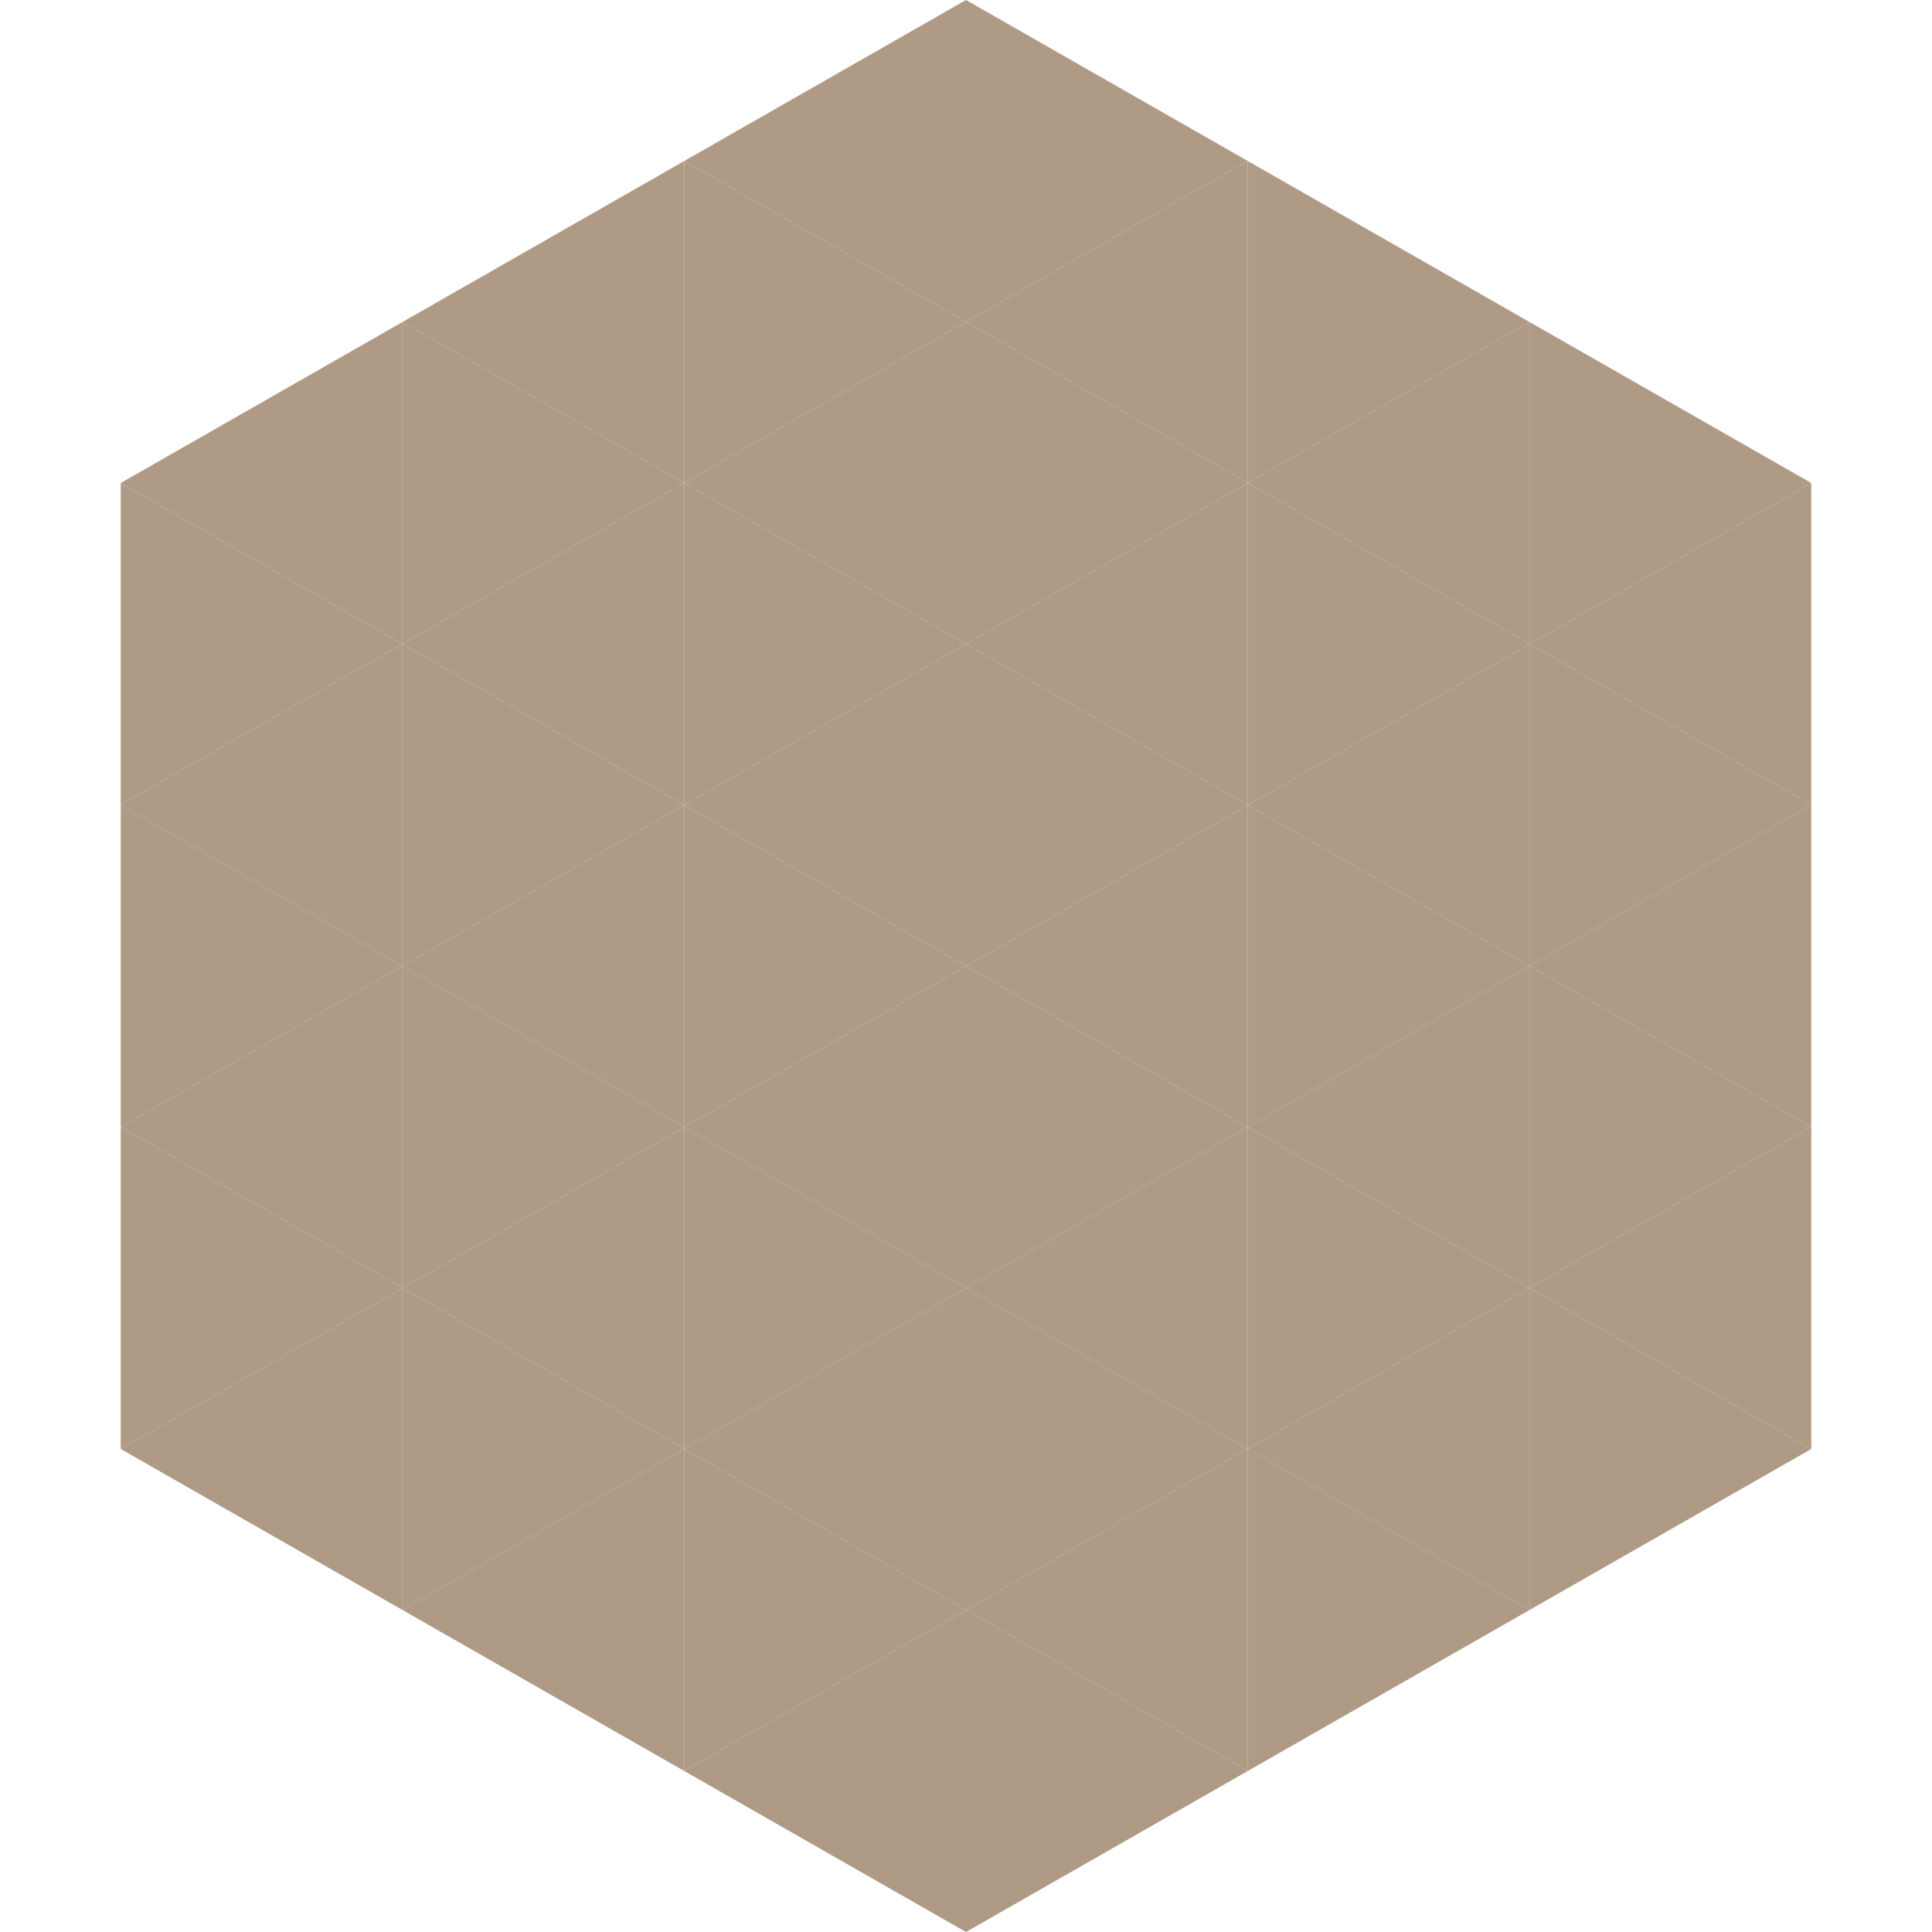 <?xml version="1.0"?>
<!-- Generated by SVGo -->
<svg width="240" height="240"
     xmlns="http://www.w3.org/2000/svg"
     xmlns:xlink="http://www.w3.org/1999/xlink">
<polygon points="50,40 15,60 50,80" style="fill:rgb(174,154,133)" />
<polygon points="190,40 225,60 190,80" style="fill:rgb(174,154,133)" />
<polygon points="15,60 50,80 15,100" style="fill:rgb(174,154,133)" />
<polygon points="225,60 190,80 225,100" style="fill:rgb(174,154,133)" />
<polygon points="50,80 15,100 50,120" style="fill:rgb(174,154,133)" />
<polygon points="190,80 225,100 190,120" style="fill:rgb(174,154,133)" />
<polygon points="15,100 50,120 15,140" style="fill:rgb(174,154,133)" />
<polygon points="225,100 190,120 225,140" style="fill:rgb(174,154,133)" />
<polygon points="50,120 15,140 50,160" style="fill:rgb(174,154,133)" />
<polygon points="190,120 225,140 190,160" style="fill:rgb(174,154,133)" />
<polygon points="15,140 50,160 15,180" style="fill:rgb(174,154,133)" />
<polygon points="225,140 190,160 225,180" style="fill:rgb(174,154,133)" />
<polygon points="50,160 15,180 50,200" style="fill:rgb(174,154,133)" />
<polygon points="190,160 225,180 190,200" style="fill:rgb(174,154,133)" />
<polygon points="15,180 50,200 15,220" style="fill:rgb(255,255,255); fill-opacity:0" />
<polygon points="225,180 190,200 225,220" style="fill:rgb(255,255,255); fill-opacity:0" />
<polygon points="50,0 85,20 50,40" style="fill:rgb(255,255,255); fill-opacity:0" />
<polygon points="190,0 155,20 190,40" style="fill:rgb(255,255,255); fill-opacity:0" />
<polygon points="85,20 50,40 85,60" style="fill:rgb(174,154,133)" />
<polygon points="155,20 190,40 155,60" style="fill:rgb(174,154,133)" />
<polygon points="50,40 85,60 50,80" style="fill:rgb(174,154,133)" />
<polygon points="190,40 155,60 190,80" style="fill:rgb(174,154,133)" />
<polygon points="85,60 50,80 85,100" style="fill:rgb(174,154,133)" />
<polygon points="155,60 190,80 155,100" style="fill:rgb(174,154,133)" />
<polygon points="50,80 85,100 50,120" style="fill:rgb(174,154,133)" />
<polygon points="190,80 155,100 190,120" style="fill:rgb(174,154,133)" />
<polygon points="85,100 50,120 85,140" style="fill:rgb(174,154,133)" />
<polygon points="155,100 190,120 155,140" style="fill:rgb(174,154,133)" />
<polygon points="50,120 85,140 50,160" style="fill:rgb(174,154,133)" />
<polygon points="190,120 155,140 190,160" style="fill:rgb(174,154,133)" />
<polygon points="85,140 50,160 85,180" style="fill:rgb(174,154,133)" />
<polygon points="155,140 190,160 155,180" style="fill:rgb(174,154,133)" />
<polygon points="50,160 85,180 50,200" style="fill:rgb(174,154,133)" />
<polygon points="190,160 155,180 190,200" style="fill:rgb(174,154,133)" />
<polygon points="85,180 50,200 85,220" style="fill:rgb(174,154,133)" />
<polygon points="155,180 190,200 155,220" style="fill:rgb(174,154,133)" />
<polygon points="120,0 85,20 120,40" style="fill:rgb(174,154,133)" />
<polygon points="120,0 155,20 120,40" style="fill:rgb(174,154,133)" />
<polygon points="85,20 120,40 85,60" style="fill:rgb(174,154,133)" />
<polygon points="155,20 120,40 155,60" style="fill:rgb(174,154,133)" />
<polygon points="120,40 85,60 120,80" style="fill:rgb(174,154,133)" />
<polygon points="120,40 155,60 120,80" style="fill:rgb(174,154,133)" />
<polygon points="85,60 120,80 85,100" style="fill:rgb(174,154,133)" />
<polygon points="155,60 120,80 155,100" style="fill:rgb(174,154,133)" />
<polygon points="120,80 85,100 120,120" style="fill:rgb(174,154,133)" />
<polygon points="120,80 155,100 120,120" style="fill:rgb(174,154,133)" />
<polygon points="85,100 120,120 85,140" style="fill:rgb(174,154,133)" />
<polygon points="155,100 120,120 155,140" style="fill:rgb(174,154,133)" />
<polygon points="120,120 85,140 120,160" style="fill:rgb(174,154,133)" />
<polygon points="120,120 155,140 120,160" style="fill:rgb(174,154,133)" />
<polygon points="85,140 120,160 85,180" style="fill:rgb(174,154,133)" />
<polygon points="155,140 120,160 155,180" style="fill:rgb(174,154,133)" />
<polygon points="120,160 85,180 120,200" style="fill:rgb(174,154,133)" />
<polygon points="120,160 155,180 120,200" style="fill:rgb(174,154,133)" />
<polygon points="85,180 120,200 85,220" style="fill:rgb(174,154,133)" />
<polygon points="155,180 120,200 155,220" style="fill:rgb(174,154,133)" />
<polygon points="120,200 85,220 120,240" style="fill:rgb(174,154,133)" />
<polygon points="120,200 155,220 120,240" style="fill:rgb(174,154,133)" />
<polygon points="85,220 120,240 85,260" style="fill:rgb(255,255,255); fill-opacity:0" />
<polygon points="155,220 120,240 155,260" style="fill:rgb(255,255,255); fill-opacity:0" />
</svg>
